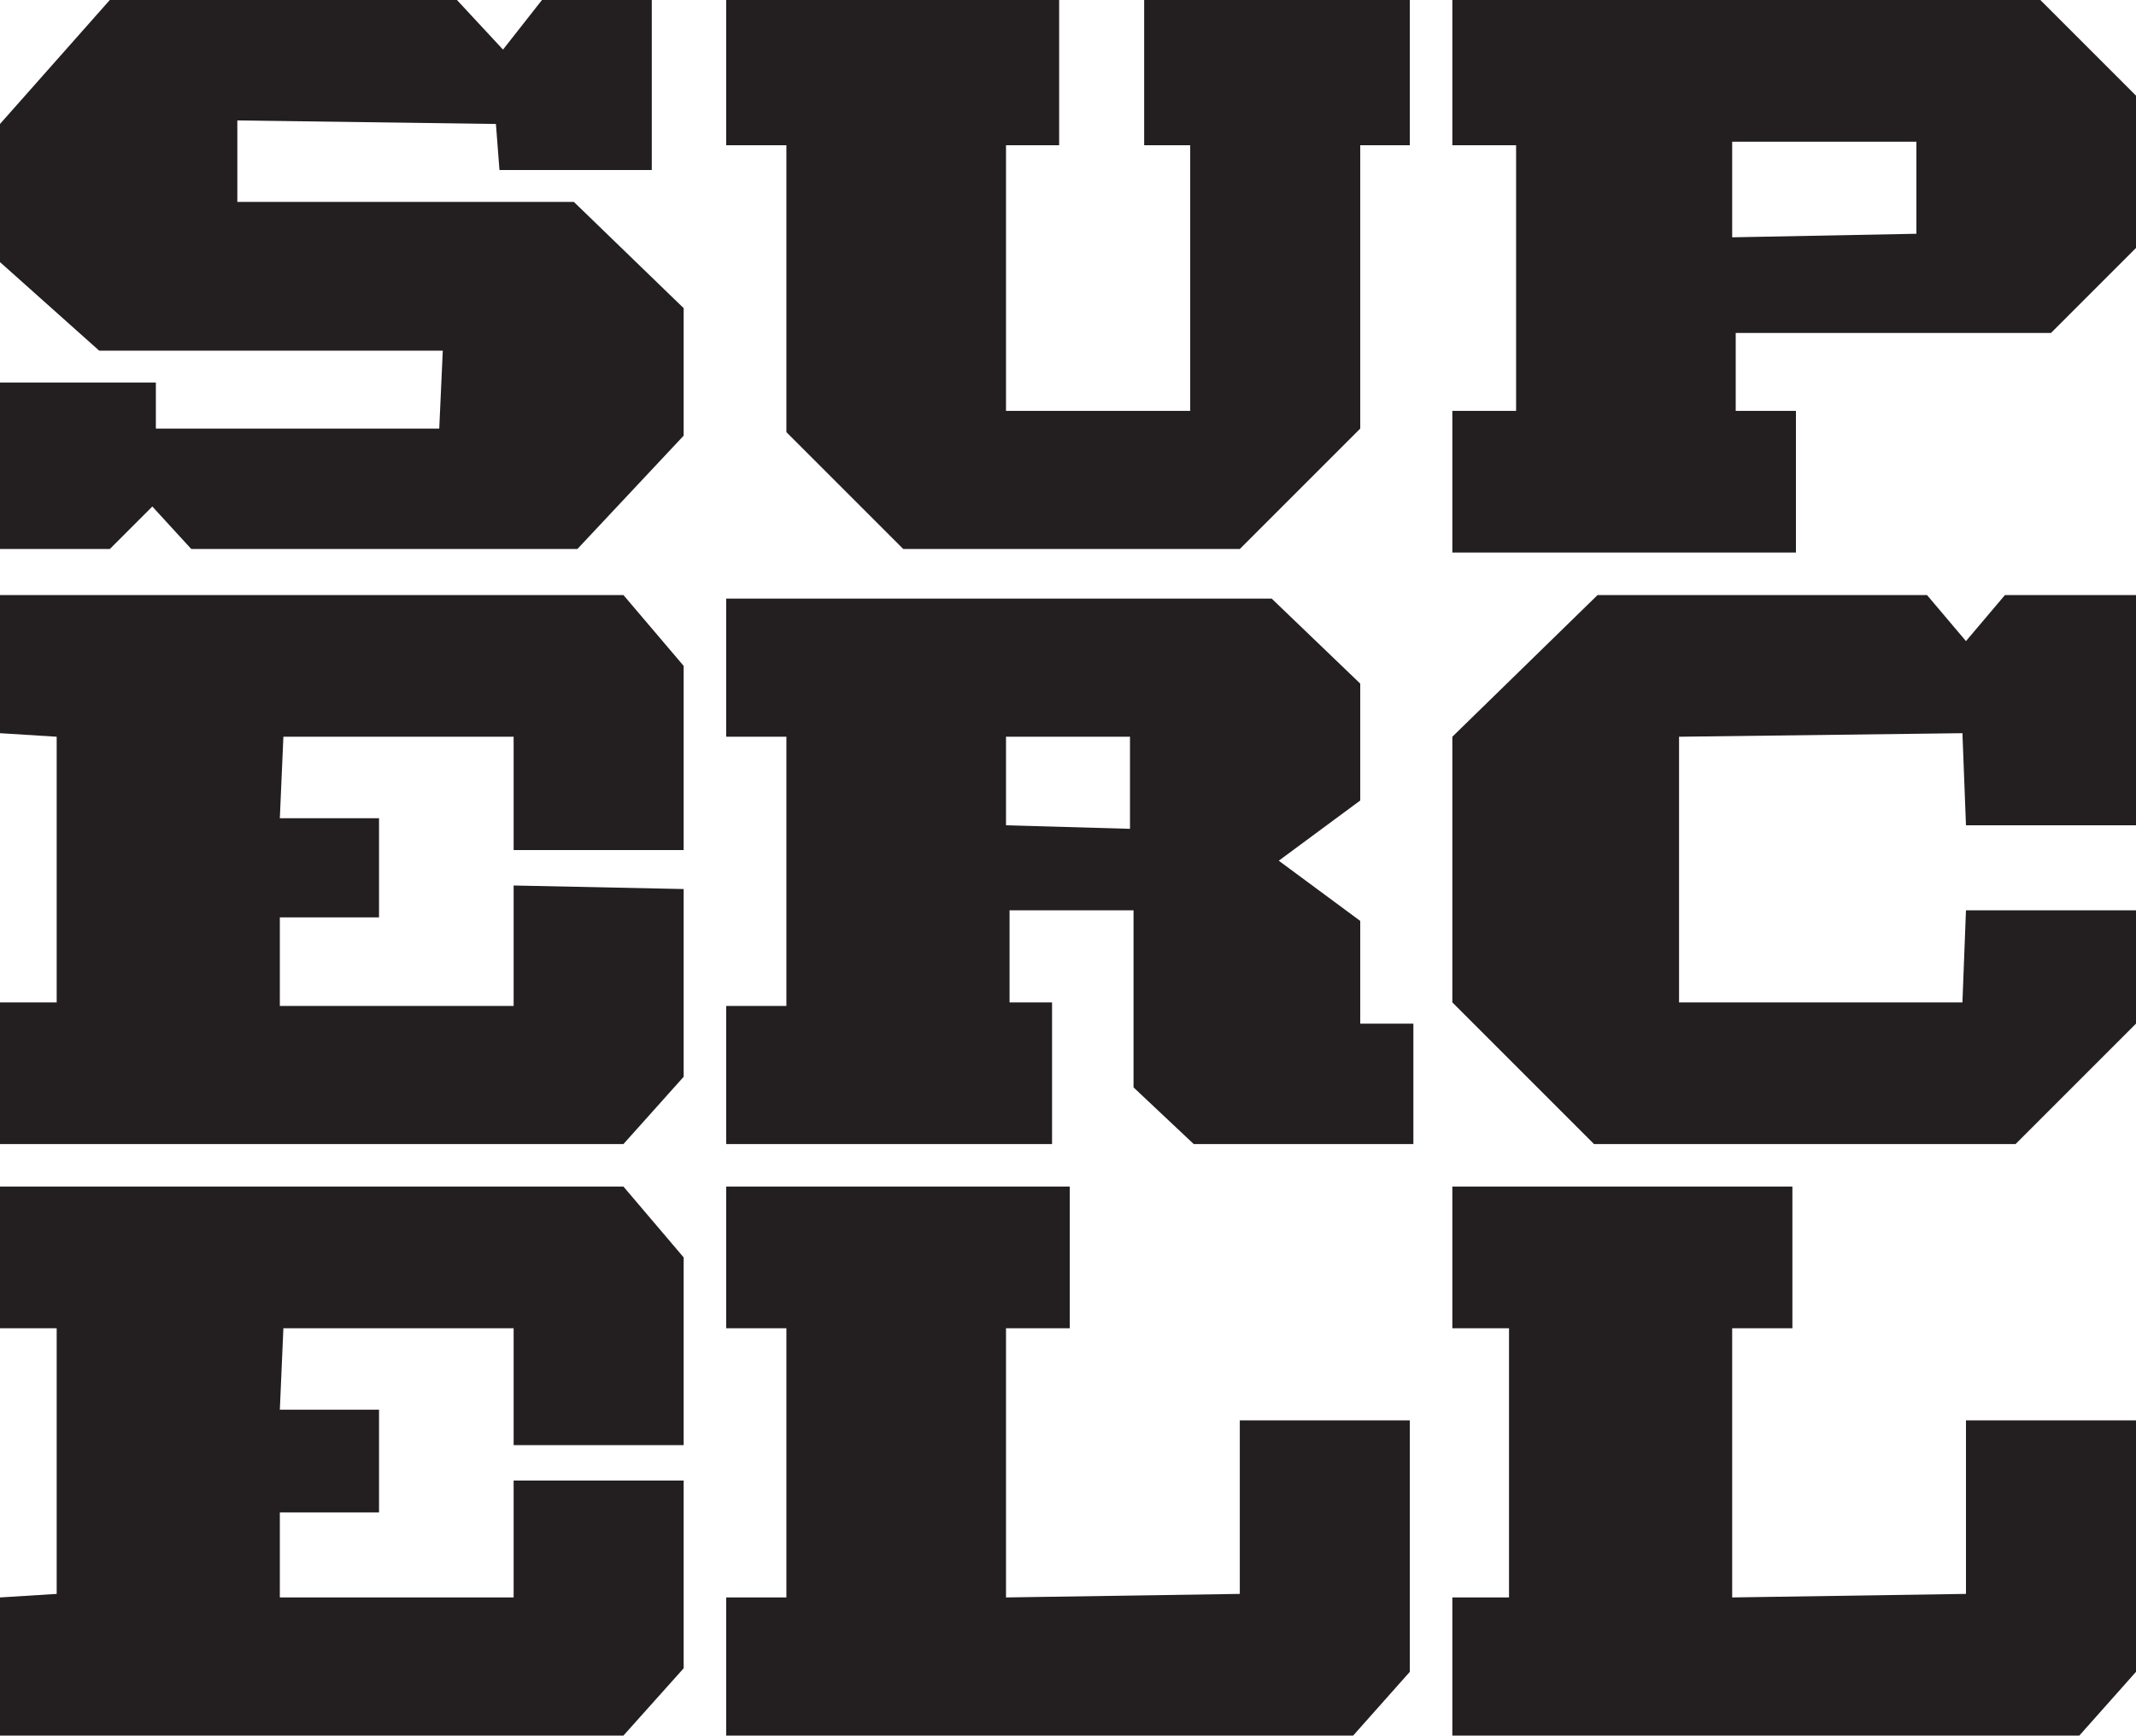 <?xml version="1.0" encoding="utf-8"?>
<!-- Generator: Adobe Illustrator 19.0.0, SVG Export Plug-In . SVG Version: 6.00 Build 0)  -->
<svg version="1.1" id="Layer_1" xmlns="http://www.w3.org/2000/svg" xmlns:xlink="http://www.w3.org/1999/xlink" x="0px" y="0px"
	 viewBox="0 0 60.3 49" style="enable-background:new 0 0 60.3 49;" xml:space="preserve">
<style type="text/css">
	.st0{fill:#231F20;}
</style>
<g id="XMLID_1300_">
	<polygon id="XMLID_1313_" class="st0" points="0,3.5 3.1,0 12.9,0 14.2,1.4 15.3,0 18.4,0 18.4,4.8 14.1,4.8 14,3.5 6.7,3.4 
		6.7,5.7 16.2,5.7 19.3,8.7 19.3,12.3 16.3,15.5 5.4,15.5 4.3,14.3 3.1,15.5 0,15.5 0,10.8 4.4,10.8 4.4,12.1 12.4,12.1 12.5,9.9 
		2.8,9.9 0,7.4 	"/>
	<polygon id="XMLID_1312_" class="st0" points="20.5,0 29.9,0 29.9,4.1 28.4,4.1 28.4,11.6 33.6,11.6 33.6,4.1 32.3,4.1 32.3,0 
		39.8,0 39.8,4.1 38.4,4.1 38.4,12.1 35,15.5 25.5,15.5 22.2,12.2 22.2,4.1 20.5,4.1 	"/>
	<path id="XMLID_1309_" class="st0" d="M57.6,0H41v4.1h1.8v7.5H41v4h9.7v-4h-1.7V9.4l8.9,0L60.3,7V2.7L57.6,0z M48.9,6.7V4l5.2,0
		l0,2.6L48.9,6.7z"/>
	<polygon id="XMLID_1308_" class="st0" points="0,20.7 0,16.8 17.6,16.8 19.3,18.8 19.3,24 14.5,24 14.5,20.8 8,20.8 7.9,23.1 
		10.7,23.1 10.7,25.9 7.9,25.9 7.9,28.4 14.5,28.4 14.5,25 19.3,25.1 19.3,30.4 17.6,32.3 0,32.3 0,28.3 1.6,28.3 1.6,20.8 	"/>
	<path id="XMLID_1305_" class="st0" d="M38.4,28.9V26l-2.3-1.7l2.3-1.7v-3.3l-2.5-2.4H20.5v3.9h1.7v7.6h-1.7v3.9h9.2v-4l-1.2,0
		l0-2.6l3.5,0v5l1.7,1.6h6.2v-3.4L38.4,28.9z M28.4,23.3l0-2.5l3.5,0l0,2.6L28.4,23.3z"/>
	<polygon id="XMLID_1304_" class="st0" points="41,20.8 45.1,16.8 54.4,16.8 55.5,18.1 56.6,16.8 60.3,16.8 60.3,23.3 55.5,23.3 
		55.4,20.7 47.4,20.8 47.4,28.3 55.4,28.3 55.5,25.7 60.3,25.7 60.3,28.9 56.9,32.3 45,32.3 41,28.3 	"/>
	<polygon id="XMLID_1303_" class="st0" points="20.5,33.5 20.5,37.5 22.2,37.5 22.2,45.1 20.5,45.1 20.5,49 38.2,49 39.8,47.2 
		39.8,40.1 35,40.1 35,45 28.4,45.1 28.4,37.5 30.2,37.5 30.2,33.5 	"/>
	<polygon id="XMLID_1302_" class="st0" points="0,37.5 0,33.5 17.6,33.5 19.3,35.5 19.3,40.8 14.5,40.8 14.5,37.5 8,37.5 7.9,39.8 
		10.7,39.8 10.7,42.7 7.9,42.7 7.9,45.1 14.5,45.1 14.5,41.8 19.3,41.8 19.3,47.1 17.6,49 0,49 0,45.1 1.6,45 1.6,37.5 	"/>
	<polygon id="XMLID_1301_" class="st0" points="41,33.5 41,37.5 42.6,37.5 42.6,45.1 41,45.1 41,49 58.7,49 60.3,47.2 60.3,40.1 
		55.5,40.1 55.5,45 48.9,45.1 48.9,37.5 50.6,37.5 50.6,33.5 	"/>
</g>
</svg>
